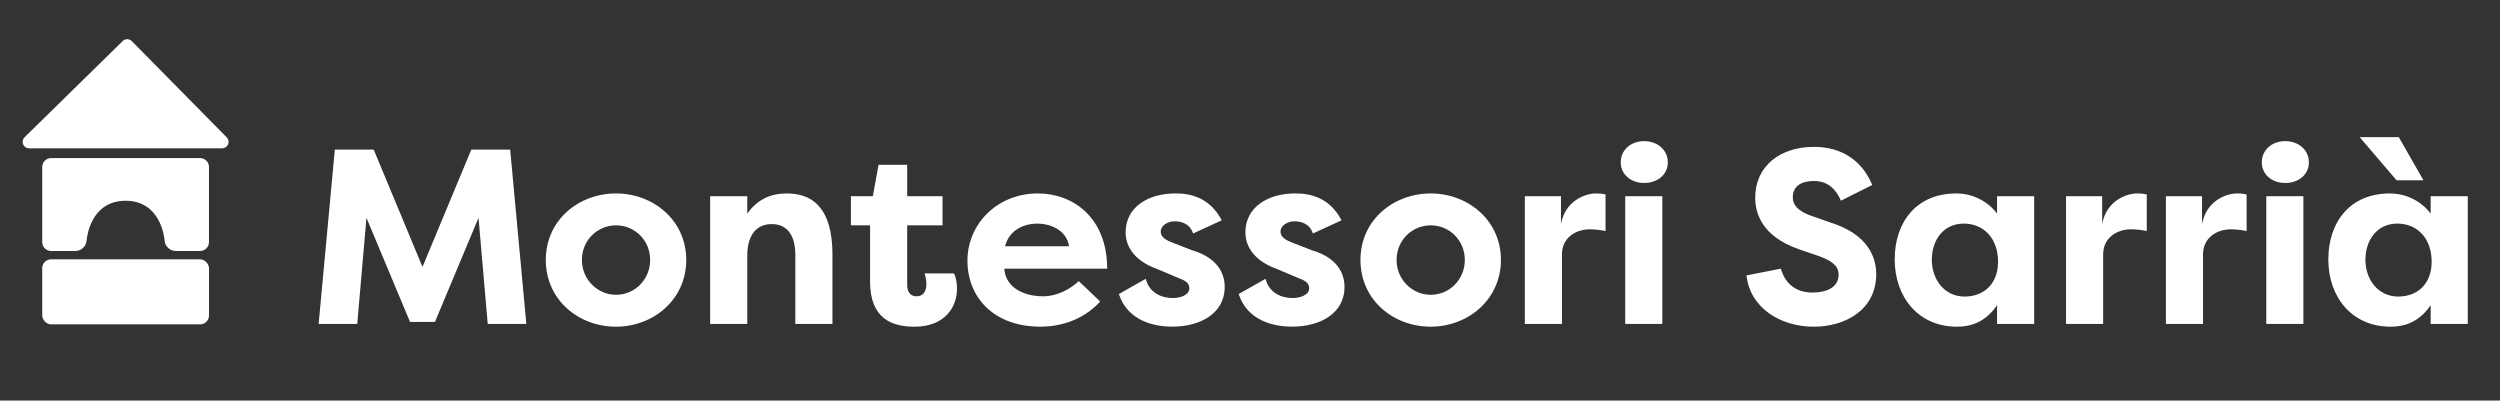 <?xml version="1.0" encoding="UTF-8"?> <svg xmlns="http://www.w3.org/2000/svg" id="Layer_1" data-name="Layer 1" viewBox="0 0 1697.98 272.06"><rect x="0" y="0" width="1697.98" height="272.06" fill="#333333" stroke="none"/><defs><style> .cls-1 { fill: #fff; } </style></defs><g><path class="cls-1" d="M278.5,218.67l-29.6-70.71-6.26,72.06h-26.22l11-118.41h26.39l33.15,79.67,33.15-79.67h26.39l10.99,118.41h-26.22l-6.26-72.06-29.6,70.71h-16.92Z"></path><path class="cls-1" d="M418.4,131.39c25.37,0,47.7,18.27,47.7,45.16s-22.33,45.33-47.7,45.33-47.7-18.1-47.7-45.33,22.5-45.16,47.7-45.16ZM418.4,200.23c12.52,0,23.17-10.15,23.17-23.68s-10.66-23.51-23.17-23.51-23.17,9.98-23.17,23.51,10.83,23.68,23.17,23.68Z"></path><path class="cls-1" d="M482.34,133.25h25.2v11.84c7.27-10.15,16.41-13.7,26.9-13.7,24.36,0,30.95,19.45,30.95,41.44v47.2h-25.2v-46.69c0-12.01-4.4-21.14-16.07-21.14s-16.58,9.3-16.58,21.31v46.52h-25.2v-86.78Z"></path><path class="cls-1" d="M616.15,133.25h24.02v19.79h-24.02v40.6c0,3.72,1.52,7.61,6.43,7.61s6.6-4.06,6.6-8.12c0-2.54-.68-6.09-1.18-7.44h19.96c1.52,3.21,2.03,7.27,2.03,10.32,0,12.86-8.46,25.88-28.93,25.88-15.22,0-30.11-5.41-30.11-30.62v-38.23h-13.02v-19.79h14.89l3.89-21.31h19.45v21.31Z"></path><path class="cls-1" d="M747.24,204.8c-12.35,13.53-28.76,17.08-40.43,17.08-32.14,0-49.73-20.13-49.73-44.83s19.96-45.67,47.87-45.67c24.02,0,47.03,16.58,47.03,51.08h-69.86c.51,10.83,10.49,18.78,26.56,18.78,8.97,0,17.93-4.57,24.02-10.32l14.55,13.87ZM682.62,167.25h43.47c-1.69-11.16-13.02-15.39-21.48-15.39s-18.94,3.72-21.99,15.39Z"></path><path class="cls-1" d="M778.2,189.41c2.54,9.98,11.33,13.02,18.27,13.02,5.58,0,11.33-2.2,11.33-6.6,0-2.88-1.69-4.9-6.43-6.6l-15.22-6.43c-20.64-7.27-21.65-20.98-21.65-24.87,0-17.42,15.39-26.56,34-26.56,9.98,0,23.17,2.71,31.29,18.27l-19.45,8.96c-2.2-6.94-8.46-8.29-12.35-8.29-4.74,0-9.64,2.71-9.64,7.1,0,3.72,3.72,5.75,8.12,7.44l13.02,5.08c20.47,5.92,22.33,19.28,22.33,25.03,0,17.76-16.41,26.9-35.52,26.9-12.86,0-30.45-4.06-36.37-22.16l18.27-10.32Z"></path><path class="cls-1" d="M859.57,189.41c2.54,9.98,11.33,13.02,18.27,13.02,5.58,0,11.33-2.2,11.33-6.6,0-2.88-1.69-4.9-6.43-6.6l-15.22-6.43c-20.64-7.27-21.65-20.98-21.65-24.87,0-17.42,15.39-26.56,34-26.56,9.98,0,23.17,2.71,31.29,18.27l-19.45,8.96c-2.2-6.94-8.46-8.29-12.35-8.29-4.74,0-9.64,2.71-9.64,7.1,0,3.72,3.72,5.75,8.12,7.44l13.02,5.08c20.47,5.92,22.33,19.28,22.33,25.03,0,17.76-16.41,26.9-35.52,26.9-12.86,0-30.45-4.06-36.37-22.16l18.27-10.32Z"></path><path class="cls-1" d="M971.72,131.39c25.37,0,47.7,18.27,47.7,45.16s-22.33,45.33-47.7,45.33-47.7-18.1-47.7-45.33,22.5-45.16,47.7-45.16ZM971.72,200.23c12.52,0,23.17-10.15,23.17-23.68s-10.66-23.51-23.17-23.51-23.17,9.98-23.17,23.51,10.83,23.68,23.17,23.68Z"></path><path class="cls-1" d="M1060.19,152.19c2.88-15.73,16.24-20.81,23.85-20.81,2.88,0,3.72.17,6.43.68v24.87c-3.55-.85-8.12-1.18-10.66-1.18-9.47,0-18.95,5.58-18.95,17.08v47.2h-25.2v-86.78h24.53v18.94Z"></path><path class="cls-1" d="M1116.69,95.86c8.97,0,16.07,5.92,16.07,14.38s-7.1,14.04-16.07,14.04-15.9-5.75-15.9-14.04,6.77-14.38,15.9-14.38ZM1103.83,220.02v-86.78h25.2v86.78h-25.2Z"></path><path class="cls-1" d="M1209.55,182.47c3.04,10.49,10.49,16.24,21.48,16.24,9.3,0,17.76-3.38,17.76-12.18,0-4.57-2.54-8.8-13.7-12.69l-12.86-4.4c-26.22-8.97-30.11-25.37-30.11-35.18,0-21.31,16.75-34.51,39.92-34.51,18.27,0,32.48,8.8,39.58,25.88l-21.31,10.66c-5.08-12.01-13.36-13.36-18.27-13.36-8.12,0-14.38,3.21-14.38,11,0,3.04.85,8.63,12.69,12.69l12.52,4.4c26.56,8.29,31.29,24.19,31.46,35.02,0,24.87-21.65,35.86-42.46,35.86-22.67,0-43.3-12.86-45.67-34.85l23.34-4.57Z"></path><path class="cls-1" d="M1381.59,133.25v86.78h-25.2v-12.69c-6.26,8.96-14.55,14.55-27.23,14.55-26.39,0-42.29-20.3-42.29-45.67s14.72-44.83,41.78-44.83c11.67,0,21.82,5.75,27.74,13.7v-11.84h25.2ZM1334.39,201.42c12.35,0,22.67-7.95,22.67-23.68s-9.64-25.88-23.34-25.88-21.65,11.17-21.65,24.53,8.46,25.03,22.33,25.03Z"></path><path class="cls-1" d="M1427.77,152.19c2.88-15.73,16.24-20.81,23.85-20.81,2.88,0,3.72.17,6.43.68v24.87c-3.55-.85-8.12-1.18-10.66-1.18-9.47,0-18.95,5.58-18.95,17.08v47.2h-25.2v-86.78h24.53v18.94Z"></path><path class="cls-1" d="M1495.6,152.19c2.88-15.73,16.24-20.81,23.85-20.81,2.88,0,3.72.17,6.43.68v24.87c-3.55-.85-8.12-1.18-10.66-1.18-9.47,0-18.95,5.58-18.95,17.08v47.2h-25.2v-86.78h24.53v18.94Z"></path><path class="cls-1" d="M1552.1,95.86c8.97,0,16.07,5.92,16.07,14.38s-7.1,14.04-16.07,14.04-15.9-5.75-15.9-14.04,6.77-14.38,15.9-14.38ZM1539.24,220.02v-86.78h25.2v86.78h-25.2Z"></path><path class="cls-1" d="M1676.09,133.25v86.78h-25.2v-12.69c-6.26,8.96-14.55,14.55-27.23,14.55-26.39,0-42.29-20.3-42.29-45.67s14.72-44.83,41.78-44.83c11.67,0,21.82,5.75,27.74,13.7v-11.84h25.2ZM1629.23,93.16l16.75,29.26h-18.27l-25.04-29.26h26.56ZM1628.89,201.42c12.35,0,22.67-7.95,22.67-23.68s-9.64-25.88-23.34-25.88-21.65,11.17-21.65,24.53,8.46,25.03,22.33,25.03Z"></path></g><g><rect class="cls-1" x="28.68" y="176.12" width="113.27" height="44.18" rx="6.03" ry="6.03"></rect><path class="cls-1" d="M19.74,100.73c-1.78,0-3.38-1.08-4.05-2.72s-.28-3.53.99-4.78L83.34,27.87c.85-.83,1.96-1.25,3.06-1.25s2.26.43,3.11,1.3l64.48,65.36c1.24,1.26,1.6,3.13.92,4.76-.68,1.63-2.27,2.69-4.04,2.69H19.74Z"></path><path class="cls-1" d="M141.94,115.1v-1.7c0-3.32-2.7-6.03-6.01-6.03H34.69c-3.3,0-6.01,2.71-6.01,6.03v1.7s0,0,0,.01v47.72s0,0,0,.01v1.58c0,3.32,2.7,6.03,6.01,6.03h1.56s.02,0,.02,0h14.97c3.94,0,7.23-3.07,7.57-7.01.24-2.77,2.98-27.07,26.5-27.1,23.52.03,26.27,24.33,26.5,27.1.33,3.95,3.63,7.01,7.57,7.01h14.97s.02,0,.02,0h1.56c3.3,0,6.01-2.71,6.01-6.03v-1.58s0,0,0-.01v-47.72s0,0,0-.01Z"></path></g></svg> 